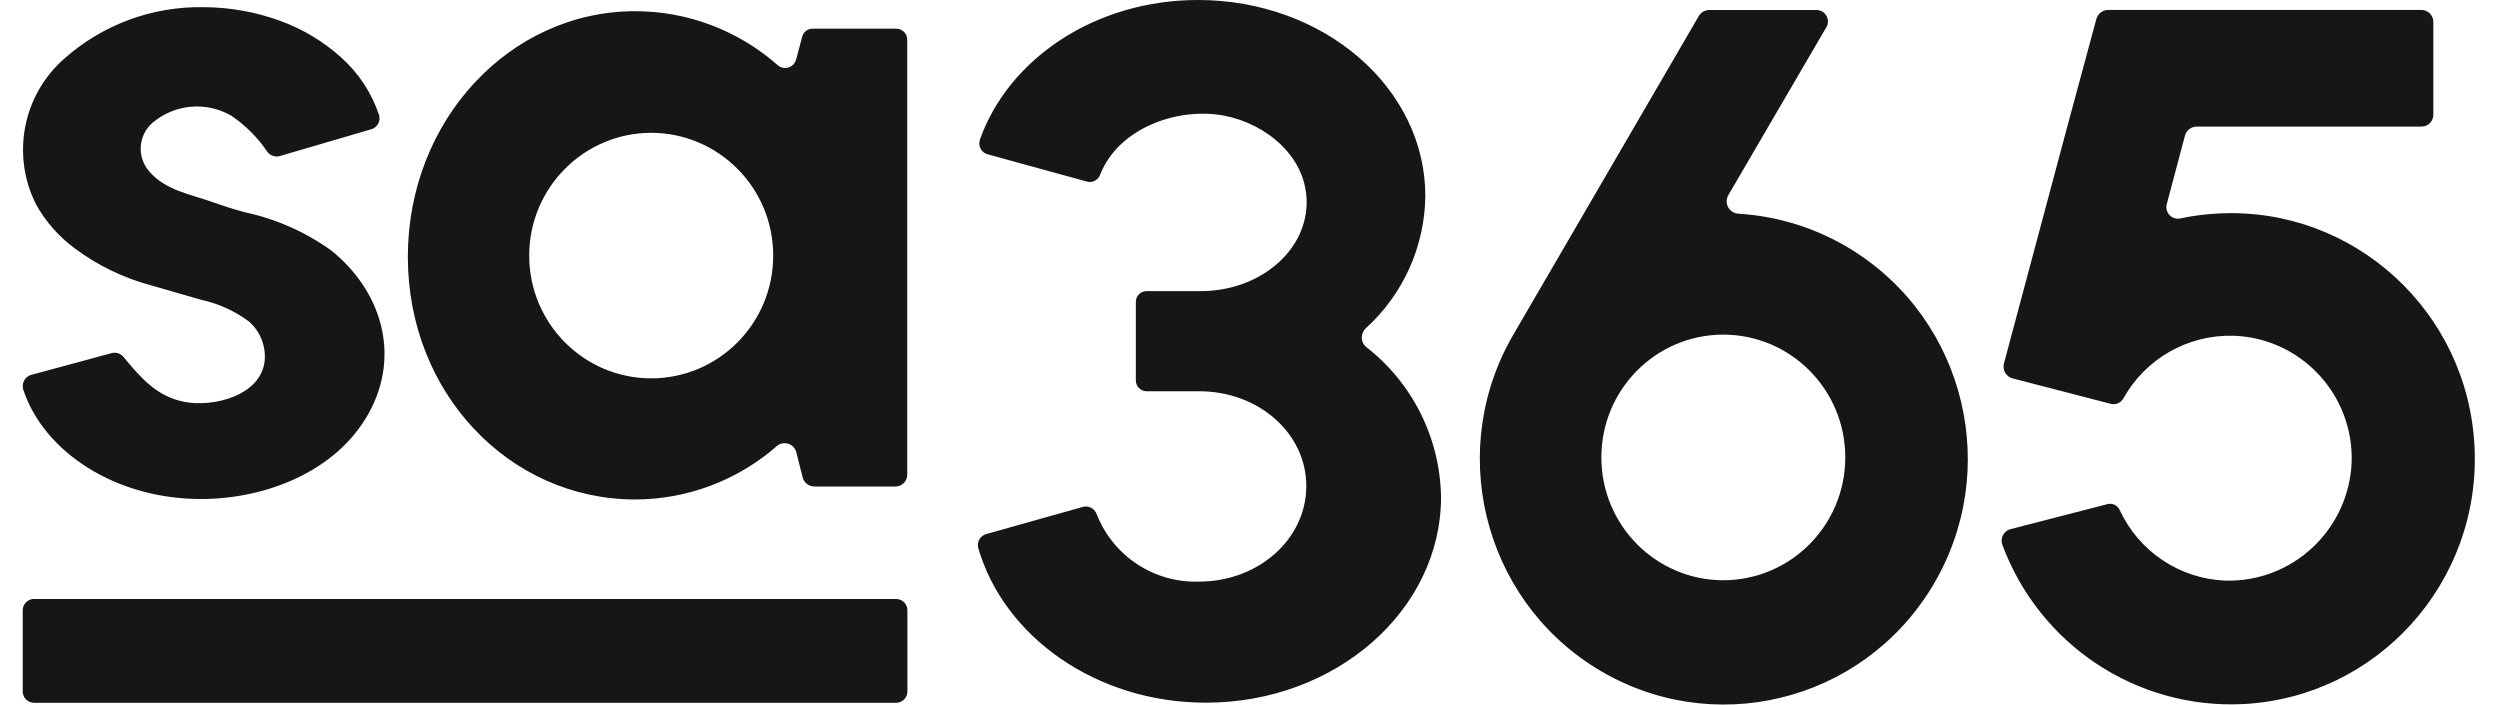 <?xml version="1.0" encoding="UTF-8"?>
<svg xmlns="http://www.w3.org/2000/svg" xmlns:xlink="http://www.w3.org/1999/xlink" width="110px" height="31px" viewBox="0 0 108 31" version="1.1">
<g id="surface1">
<path style=" stroke:none;fill-rule:nonzero;fill:rgb(8.627%,8.627%,8.627%);fill-opacity:1;" d="M 65.695 14.543 C 62.598 19.629 64.184 26.285 69.238 29.406 C 74.289 32.523 80.898 30.93 84 25.84 C 87.098 20.75 85.512 14.098 80.457 10.977 C 78.953 10.047 77.242 9.508 75.477 9.402 C 75.289 9.387 75.125 9.277 75.035 9.113 C 74.949 8.945 74.953 8.75 75.047 8.586 L 79.359 1.199 C 79.453 1.047 79.453 0.852 79.363 0.695 C 79.277 0.539 79.109 0.441 78.93 0.441 L 74.199 0.441 C 74.012 0.445 73.84 0.543 73.746 0.707 L 65.695 14.539 Z M 74.824 25.531 C 71.859 25.527 69.457 23.105 69.461 20.125 C 69.457 17.145 71.859 14.727 74.824 14.723 C 77.793 14.727 80.195 17.145 80.191 20.125 C 80.195 23.105 77.793 25.527 74.824 25.531 Z M 89.961 5.57 L 91.238 0.84 C 91.301 0.605 91.512 0.438 91.754 0.438 L 105.551 0.438 C 105.832 0.441 106.062 0.668 106.066 0.953 L 106.066 5.062 C 106.062 5.344 105.832 5.57 105.551 5.57 L 95.656 5.57 C 95.414 5.57 95.199 5.734 95.137 5.973 L 94.34 8.973 C 94.293 9.148 94.336 9.332 94.457 9.461 C 94.582 9.594 94.762 9.648 94.938 9.609 C 95.496 9.492 96.066 9.418 96.641 9.391 C 102.562 9.102 107.594 13.699 107.879 19.664 C 108.168 25.625 103.598 30.691 97.676 30.98 C 93.004 31.203 88.727 28.363 87.098 23.957 C 87.008 23.684 87.152 23.387 87.422 23.293 L 87.457 23.285 L 91.734 22.18 C 91.949 22.125 92.176 22.238 92.266 22.441 C 93.113 24.266 94.898 25.461 96.898 25.547 C 99.867 25.637 102.355 23.309 102.473 20.324 C 102.559 17.344 100.223 14.859 97.254 14.773 C 95.262 14.723 93.406 15.781 92.43 17.527 C 92.324 17.719 92.105 17.82 91.891 17.773 L 87.551 16.648 C 87.27 16.574 87.098 16.285 87.172 16 L 87.172 15.996 Z M 62.406 21.863 C 62.406 26.855 57.77 30.918 52.059 30.918 C 47.234 30.918 43.172 28.016 42.039 24.102 C 41.98 23.84 42.133 23.574 42.391 23.5 L 46.656 22.301 C 46.91 22.238 47.168 22.379 47.254 22.625 C 47.98 24.473 49.789 25.66 51.766 25.59 C 54.367 25.59 56.477 23.723 56.477 21.387 C 56.477 19.051 54.367 17.215 51.766 17.215 L 49.449 17.215 C 49.324 17.215 49.203 17.164 49.113 17.074 C 49.027 16.988 48.977 16.867 48.977 16.738 L 48.977 13.281 C 48.977 13.02 49.188 12.809 49.449 12.809 L 51.832 12.809 C 54.367 12.809 56.43 11.113 56.492 8.992 L 56.492 8.898 C 56.492 6.887 54.703 5.445 52.871 5.09 C 50.82 4.699 48.203 5.633 47.402 7.695 C 47.312 7.938 47.051 8.062 46.805 7.984 L 42.441 6.785 C 42.316 6.746 42.211 6.664 42.148 6.547 C 42.086 6.434 42.074 6.301 42.109 6.176 L 42.117 6.141 C 43.375 2.59 47.188 0 51.711 0 C 57.254 0 61.715 3.867 61.715 8.629 C 61.688 10.852 60.734 12.961 59.09 14.449 C 58.98 14.555 58.918 14.699 58.918 14.852 C 58.918 15.004 58.98 15.148 59.09 15.25 C 61.141 16.832 62.363 19.266 62.406 21.863 Z M 38.445 1.262 L 34.754 1.262 C 34.539 1.258 34.348 1.406 34.297 1.617 L 34.031 2.613 C 33.988 2.781 33.863 2.914 33.699 2.969 C 33.535 3.02 33.352 2.984 33.223 2.871 C 31.488 1.34 29.262 0.496 26.953 0.492 C 21.426 0.492 16.945 5.297 16.945 11.301 C 16.945 17.309 21.426 21.977 26.953 21.977 C 29.242 21.973 31.453 21.137 33.18 19.629 C 33.32 19.508 33.512 19.469 33.688 19.527 C 33.863 19.582 33.996 19.727 34.039 19.906 L 34.32 21.016 C 34.383 21.242 34.586 21.402 34.824 21.406 L 38.398 21.406 C 38.688 21.406 38.918 21.176 38.918 20.883 L 38.918 1.746 C 38.918 1.484 38.711 1.27 38.445 1.262 Z M 27.652 16.648 C 24.688 16.645 22.285 14.227 22.285 11.246 C 22.285 8.266 24.688 5.848 27.652 5.844 C 30.621 5.848 33.023 8.266 33.02 11.246 C 33.023 14.227 30.621 16.645 27.652 16.648 Z M 38.43 26.355 L 0.496 26.355 C 0.223 26.355 0 26.578 0 26.852 L 0 30.426 C 0 30.699 0.223 30.922 0.496 30.922 L 38.43 30.922 C 38.703 30.922 38.926 30.699 38.926 30.426 L 38.926 26.855 C 38.926 26.578 38.703 26.355 38.43 26.355 Z M 3.906 15.539 L 0.367 16.496 C 0.102 16.57 -0.055 16.852 0.02 17.125 L 0.027 17.156 C 0.941 19.898 4.094 21.957 7.844 21.957 C 10.68 21.957 13.812 20.754 15.234 18.164 C 16.66 15.57 15.738 12.758 13.578 11.023 C 12.445 10.211 11.156 9.637 9.797 9.344 C 9.328 9.219 8.863 9.074 8.406 8.91 C 7.418 8.551 6.273 8.387 5.551 7.523 C 5.012 6.891 5.086 5.941 5.715 5.398 L 5.73 5.387 C 6.703 4.574 8.078 4.457 9.176 5.09 C 9.805 5.516 10.348 6.059 10.773 6.695 C 10.902 6.852 11.113 6.922 11.309 6.867 L 15.324 5.691 C 15.453 5.66 15.562 5.574 15.633 5.457 C 15.699 5.344 15.715 5.203 15.684 5.074 L 15.676 5.055 C 15.352 4.086 14.781 3.219 14.023 2.539 C 13.238 1.828 12.32 1.277 11.328 0.918 C 10.25 0.523 9.113 0.32 7.965 0.316 C 5.715 0.273 3.531 1.074 1.84 2.57 C 0 4.172 -0.516 6.832 0.594 9.008 C 1.016 9.762 1.594 10.414 2.285 10.926 C 3.297 11.68 4.441 12.234 5.66 12.559 L 7.852 13.191 C 8.613 13.355 9.332 13.684 9.957 14.148 C 10.453 14.582 10.707 15.23 10.645 15.887 C 10.465 17.418 8.391 17.918 7.145 17.688 C 5.895 17.461 5.164 16.59 4.43 15.699 C 4.305 15.547 4.098 15.484 3.906 15.539 Z M 3.906 15.539 "/>
</g>
</svg>
